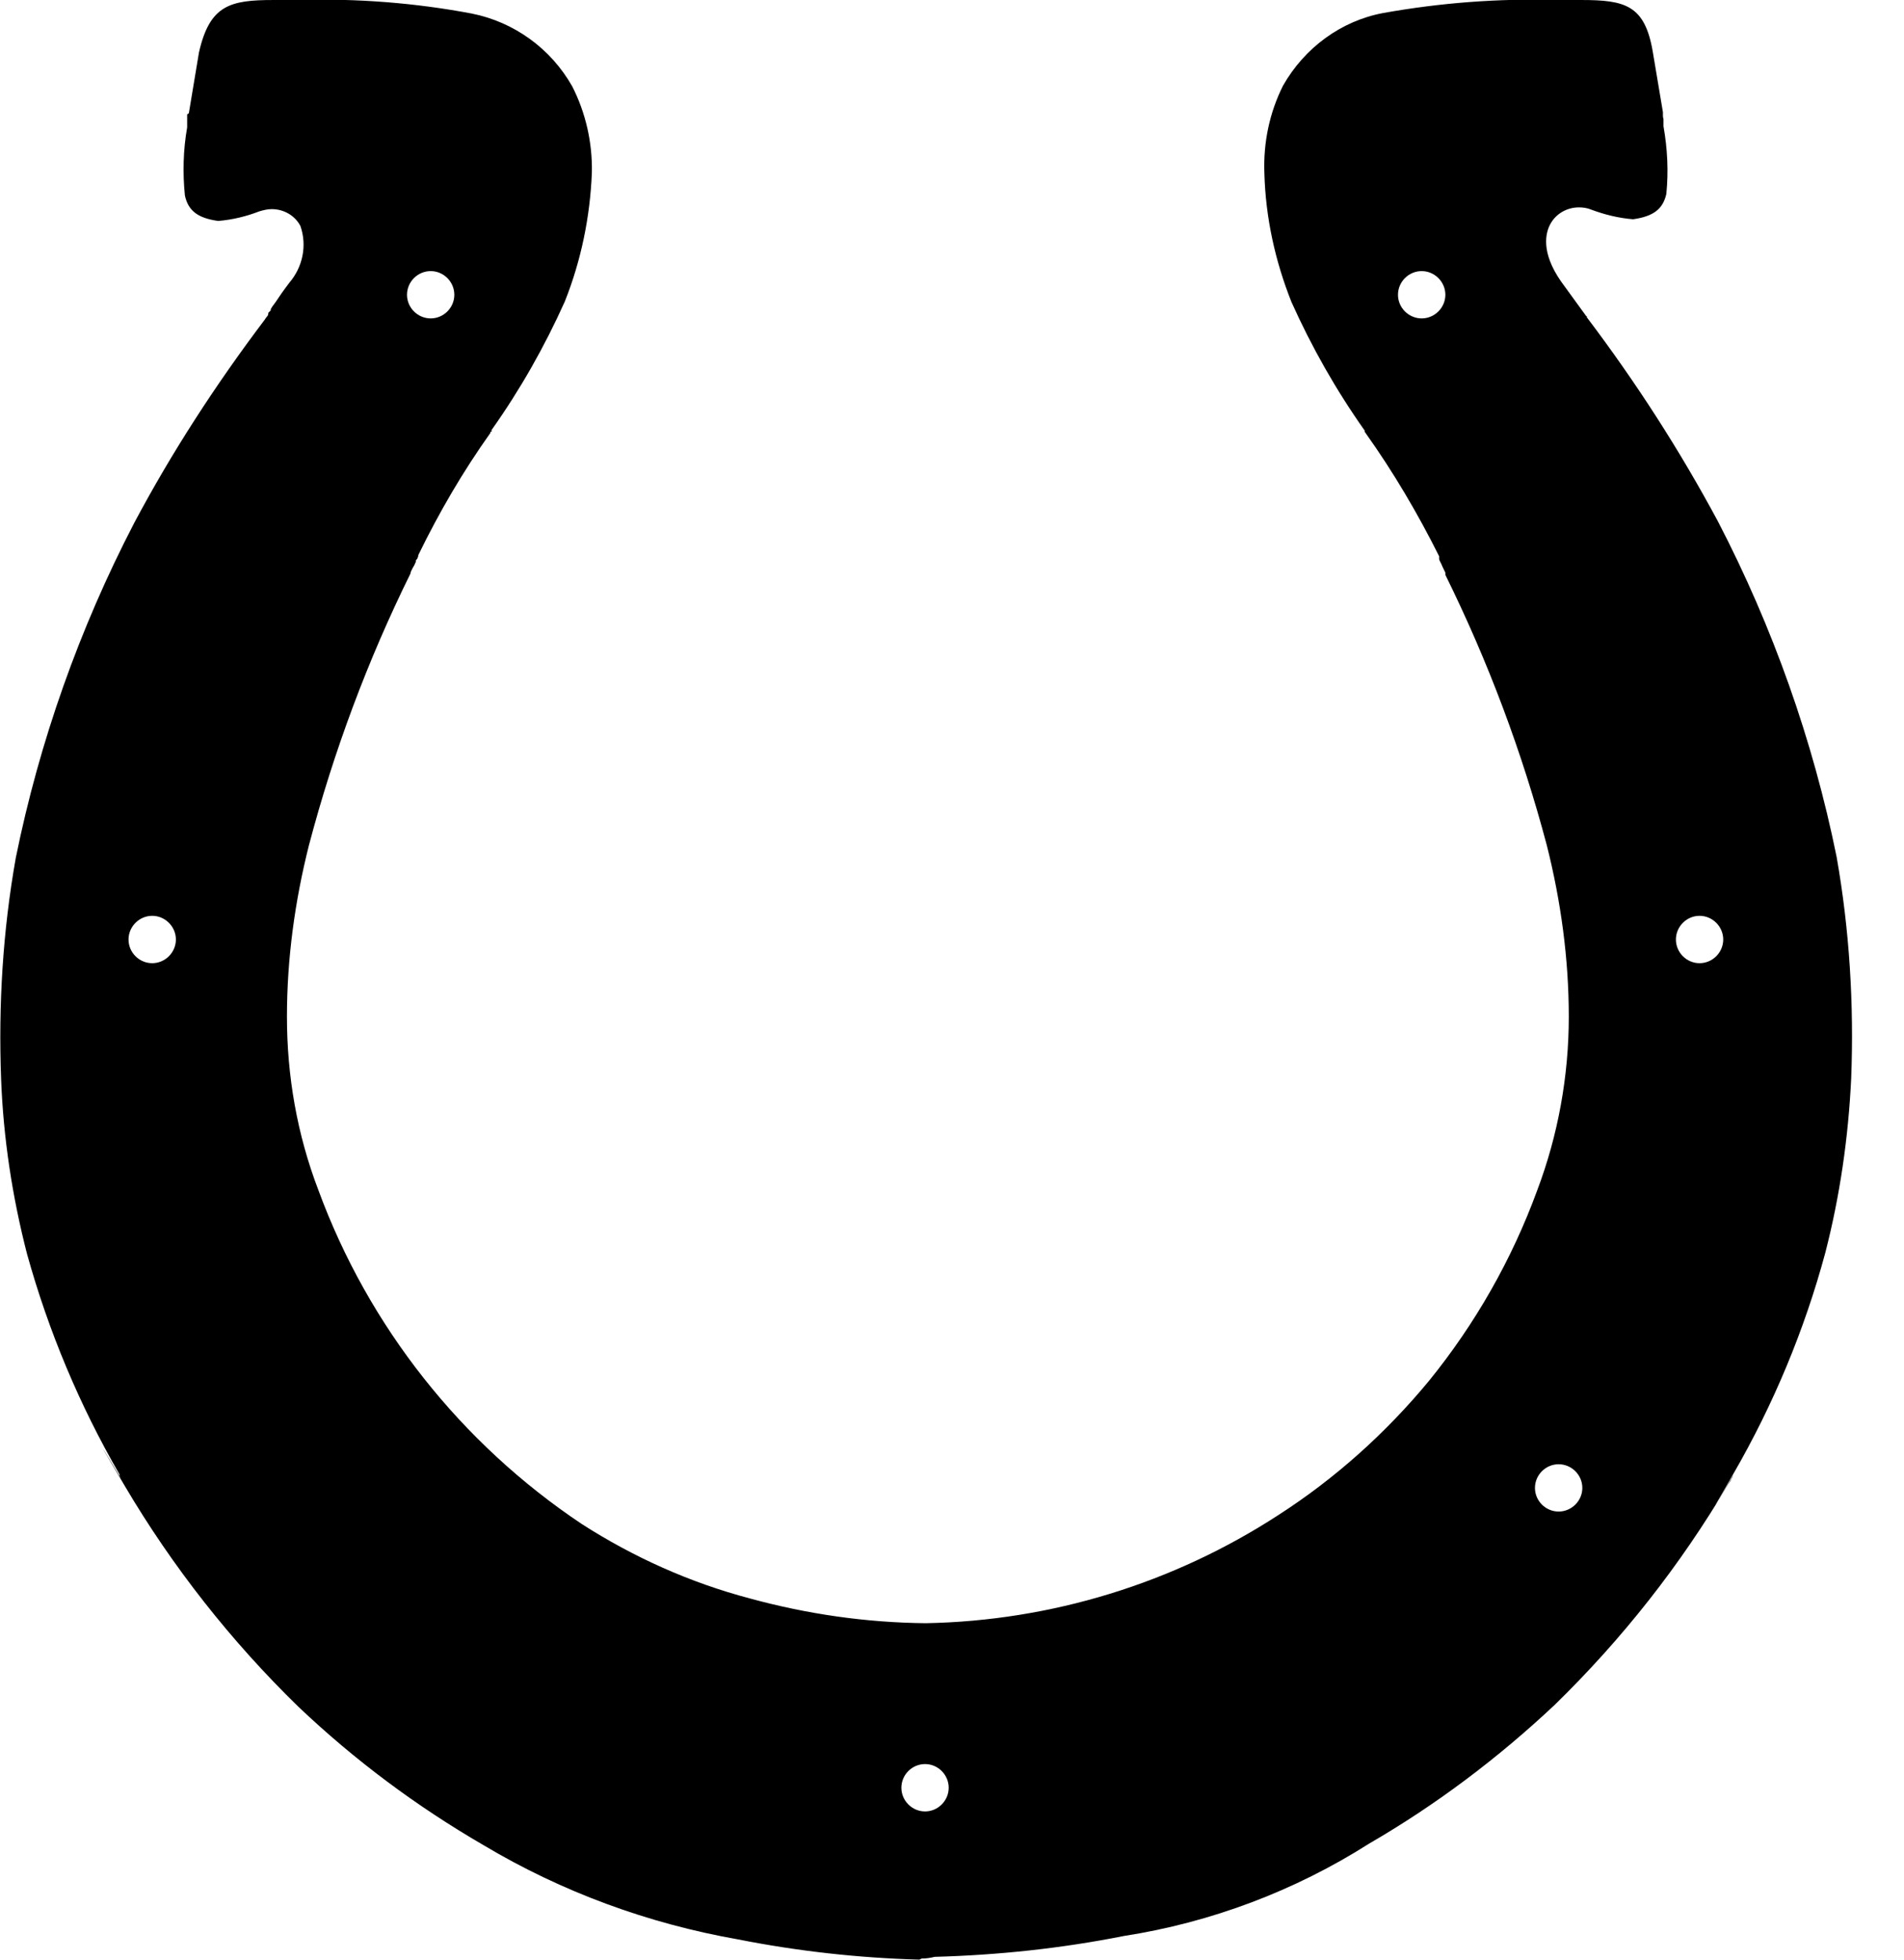 <?xml version="1.0" encoding="UTF-8" standalone="no"?>
<svg xmlns="http://www.w3.org/2000/svg" xmlns:xlink="http://www.w3.org/1999/xlink" xmlns:serif="http://www.serif.com/" width="34" height="35" viewBox="0 0 34 35" version="1.1" xml:space="preserve" style="fill-rule:evenodd;clip-rule:evenodd;stroke-linejoin:round;stroke-miterlimit:2;">
    <path d="M16.418,35c-1.087,-0.03 -2.174,-0.151 -3.241,-0.362c-1.601,-0.282 -3.141,-0.846 -4.54,-1.681c-1.198,-0.695 -2.305,-1.52 -3.312,-2.477c-1.198,-1.167 -2.245,-2.496 -3.1,-3.946c-0.856,-1.449 -0,-0.02 -0,-0.02c-0.01,-0.02 -0.031,-0.04 -0.041,-0.06l-0.05,-0.101l0,-0.02c-0.715,-1.238 -1.268,-2.557 -1.651,-3.936c-0.262,-1.016 -0.423,-2.063 -0.463,-3.12c-0.05,-1.329 0.03,-2.648 0.262,-3.956c0.423,-2.084 1.137,-4.097 2.114,-5.98c0.674,-1.268 1.459,-2.476 2.325,-3.623c0.866,-1.148 0.01,-0.01 0.01,-0.01l0.01,-0.021l0.04,-0.05l0.01,-0.03l0,-0.02c0,-0 0.031,-0.03 0.041,-0.041c0.01,-0.01 -0,-0.02 -0,-0.02l0.03,-0.05l0.06,-0.081l0.061,-0.09c0.06,-0.091 0.121,-0.171 0.181,-0.252c0.242,-0.282 0.322,-0.664 0.201,-1.016c-0.1,-0.192 -0.302,-0.302 -0.513,-0.302c-0.081,-0 -0.151,0.02 -0.222,0.04c-0.231,0.09 -0.483,0.151 -0.734,0.171c-0.363,-0.05 -0.534,-0.181 -0.594,-0.453c-0.041,-0.403 -0.031,-0.815 0.04,-1.218l-0,-0.232l0.03,-0.02l0.181,-1.087c0.192,-0.845 0.554,-0.936 1.329,-0.936l0.453,-0c1.037,-0.03 2.074,0.05 3.09,0.242c0.755,0.151 1.41,0.624 1.792,1.298c0.242,0.473 0.363,1.007 0.352,1.54c-0.03,0.785 -0.191,1.571 -0.483,2.305c-0.362,0.806 -0.795,1.571 -1.308,2.295l-0,0.031l-0.02,-0l-0,0.02c-0.494,0.694 -0.916,1.419 -1.289,2.184l0,0.03l-0.01,0l0,0.02c0,0 -0.02,0.031 -0.03,0.041c-0.01,0.01 -0,0.02 -0,0.02c-0.02,0.05 -0.04,0.09 -0.061,0.121l-0.03,0.06l-0.01,0.04c-0.765,1.551 -1.369,3.171 -1.812,4.852c-0.251,0.997 -0.392,2.024 -0.392,3.06c-0,1.057 0.181,2.104 0.563,3.101c0.896,2.436 2.547,4.519 4.701,5.959c0.926,0.594 1.933,1.047 3,1.329c1.027,0.281 2.074,0.432 3.141,0.443c2.244,-0.041 4.429,-0.715 6.301,-1.933c1.017,-0.654 1.923,-1.47 2.688,-2.396c0.825,-1.017 1.479,-2.164 1.932,-3.402c0.373,-0.987 0.564,-2.044 0.564,-3.101c0,-1.036 -0.141,-2.063 -0.392,-3.06c-0.443,-1.671 -1.047,-3.281 -1.812,-4.832l-0,-0.04c-0,0 -0.051,-0.1 -0.071,-0.151l-0.03,-0.06c-0,-0 -0.01,-0.02 -0.01,-0.03l-0,-0.051c-0.383,-0.765 -0.815,-1.5 -1.309,-2.194c-0.493,-0.695 -0.02,-0.03 -0.02,-0.03l0,-0.02c-0.513,-0.725 -0.946,-1.49 -1.308,-2.296c-0.292,-0.734 -0.463,-1.509 -0.484,-2.305c-0.02,-0.543 0.091,-1.077 0.333,-1.56c0.382,-0.674 1.036,-1.158 1.791,-1.298c1.017,-0.182 2.054,-0.262 3.091,-0.232l0.443,0c0.785,0 1.137,0.091 1.278,0.926l0.181,1.077l0,0.061c0,-0 0,0.04 0.01,0.06l0,0.131c0.071,0.402 0.091,0.805 0.051,1.208c-0.061,0.272 -0.232,0.402 -0.594,0.453c-0.252,-0.02 -0.504,-0.081 -0.745,-0.171c-0.071,-0.031 -0.151,-0.041 -0.222,-0.041c-0.211,0 -0.412,0.111 -0.513,0.302c-0.081,0.151 -0.171,0.494 0.191,1.017c0.212,0.292 0.373,0.513 0.453,0.624l0.01,0l0,0.02c0.876,1.158 1.661,2.376 2.346,3.654c0.976,1.883 1.691,3.896 2.114,5.98c0.231,1.308 0.312,2.637 0.261,3.956c-0.05,1.056 -0.201,2.103 -0.463,3.12c-0.372,1.379 -0.926,2.708 -1.641,3.946c-0.714,1.238 0,0.02 0,0.02c0,0 -0.02,0.05 -0.03,0.061c-0.01,0.01 -0.02,0.04 -0.02,0.04l-0.04,0.06c-0.856,1.45 -1.893,2.768 -3.101,3.946c-1.006,0.946 -2.113,1.782 -3.311,2.476c-1.329,0.846 -2.829,1.41 -4.379,1.651c-1.117,0.222 -2.245,0.342 -3.382,0.373c-0.081,0.02 -0.151,0.03 -0.232,0.03l-0.04,0.02Zm0.101,-3.493c-0.232,0 -0.423,0.191 -0.423,0.423c-0,0.231 0.191,0.423 0.423,0.423c0.231,-0 0.422,-0.192 0.422,-0.423c0,-0.232 -0.191,-0.423 -0.422,-0.423Zm11.314,-5.355c-0.232,-0 -0.423,0.191 -0.423,0.423c0,0.231 0.191,0.422 0.423,0.422c0.231,0 0.423,-0.191 0.423,-0.422c-0,-0.232 -0.192,-0.423 -0.423,-0.423Zm2.516,-9.795c-0.231,0 -0.422,0.192 -0.422,0.423c-0,0.232 0.191,0.423 0.422,0.423c0.232,0 0.423,-0.191 0.423,-0.423c0,-0.231 -0.191,-0.423 -0.423,-0.423Zm-27.631,0c-0.232,0 -0.423,0.192 -0.423,0.423c0,0.232 0.191,0.423 0.423,0.423c0.231,0 0.423,-0.191 0.423,-0.423c-0,-0.231 -0.192,-0.423 -0.423,-0.423Zm22.669,-11.515c-0.232,-0 -0.423,0.191 -0.423,0.423c0,0.231 0.191,0.422 0.423,0.422c0.231,0 0.423,-0.191 0.423,-0.422c-0,-0.232 -0.192,-0.423 -0.423,-0.423Zm-17.696,-0c-0.232,-0 -0.423,0.191 -0.423,0.423c-0,0.231 0.191,0.422 0.423,0.422c0.231,0 0.422,-0.191 0.422,-0.422c0,-0.232 -0.191,-0.423 -0.422,-0.423Z" style="fill-rule:nonzero;"></path>
</svg>
